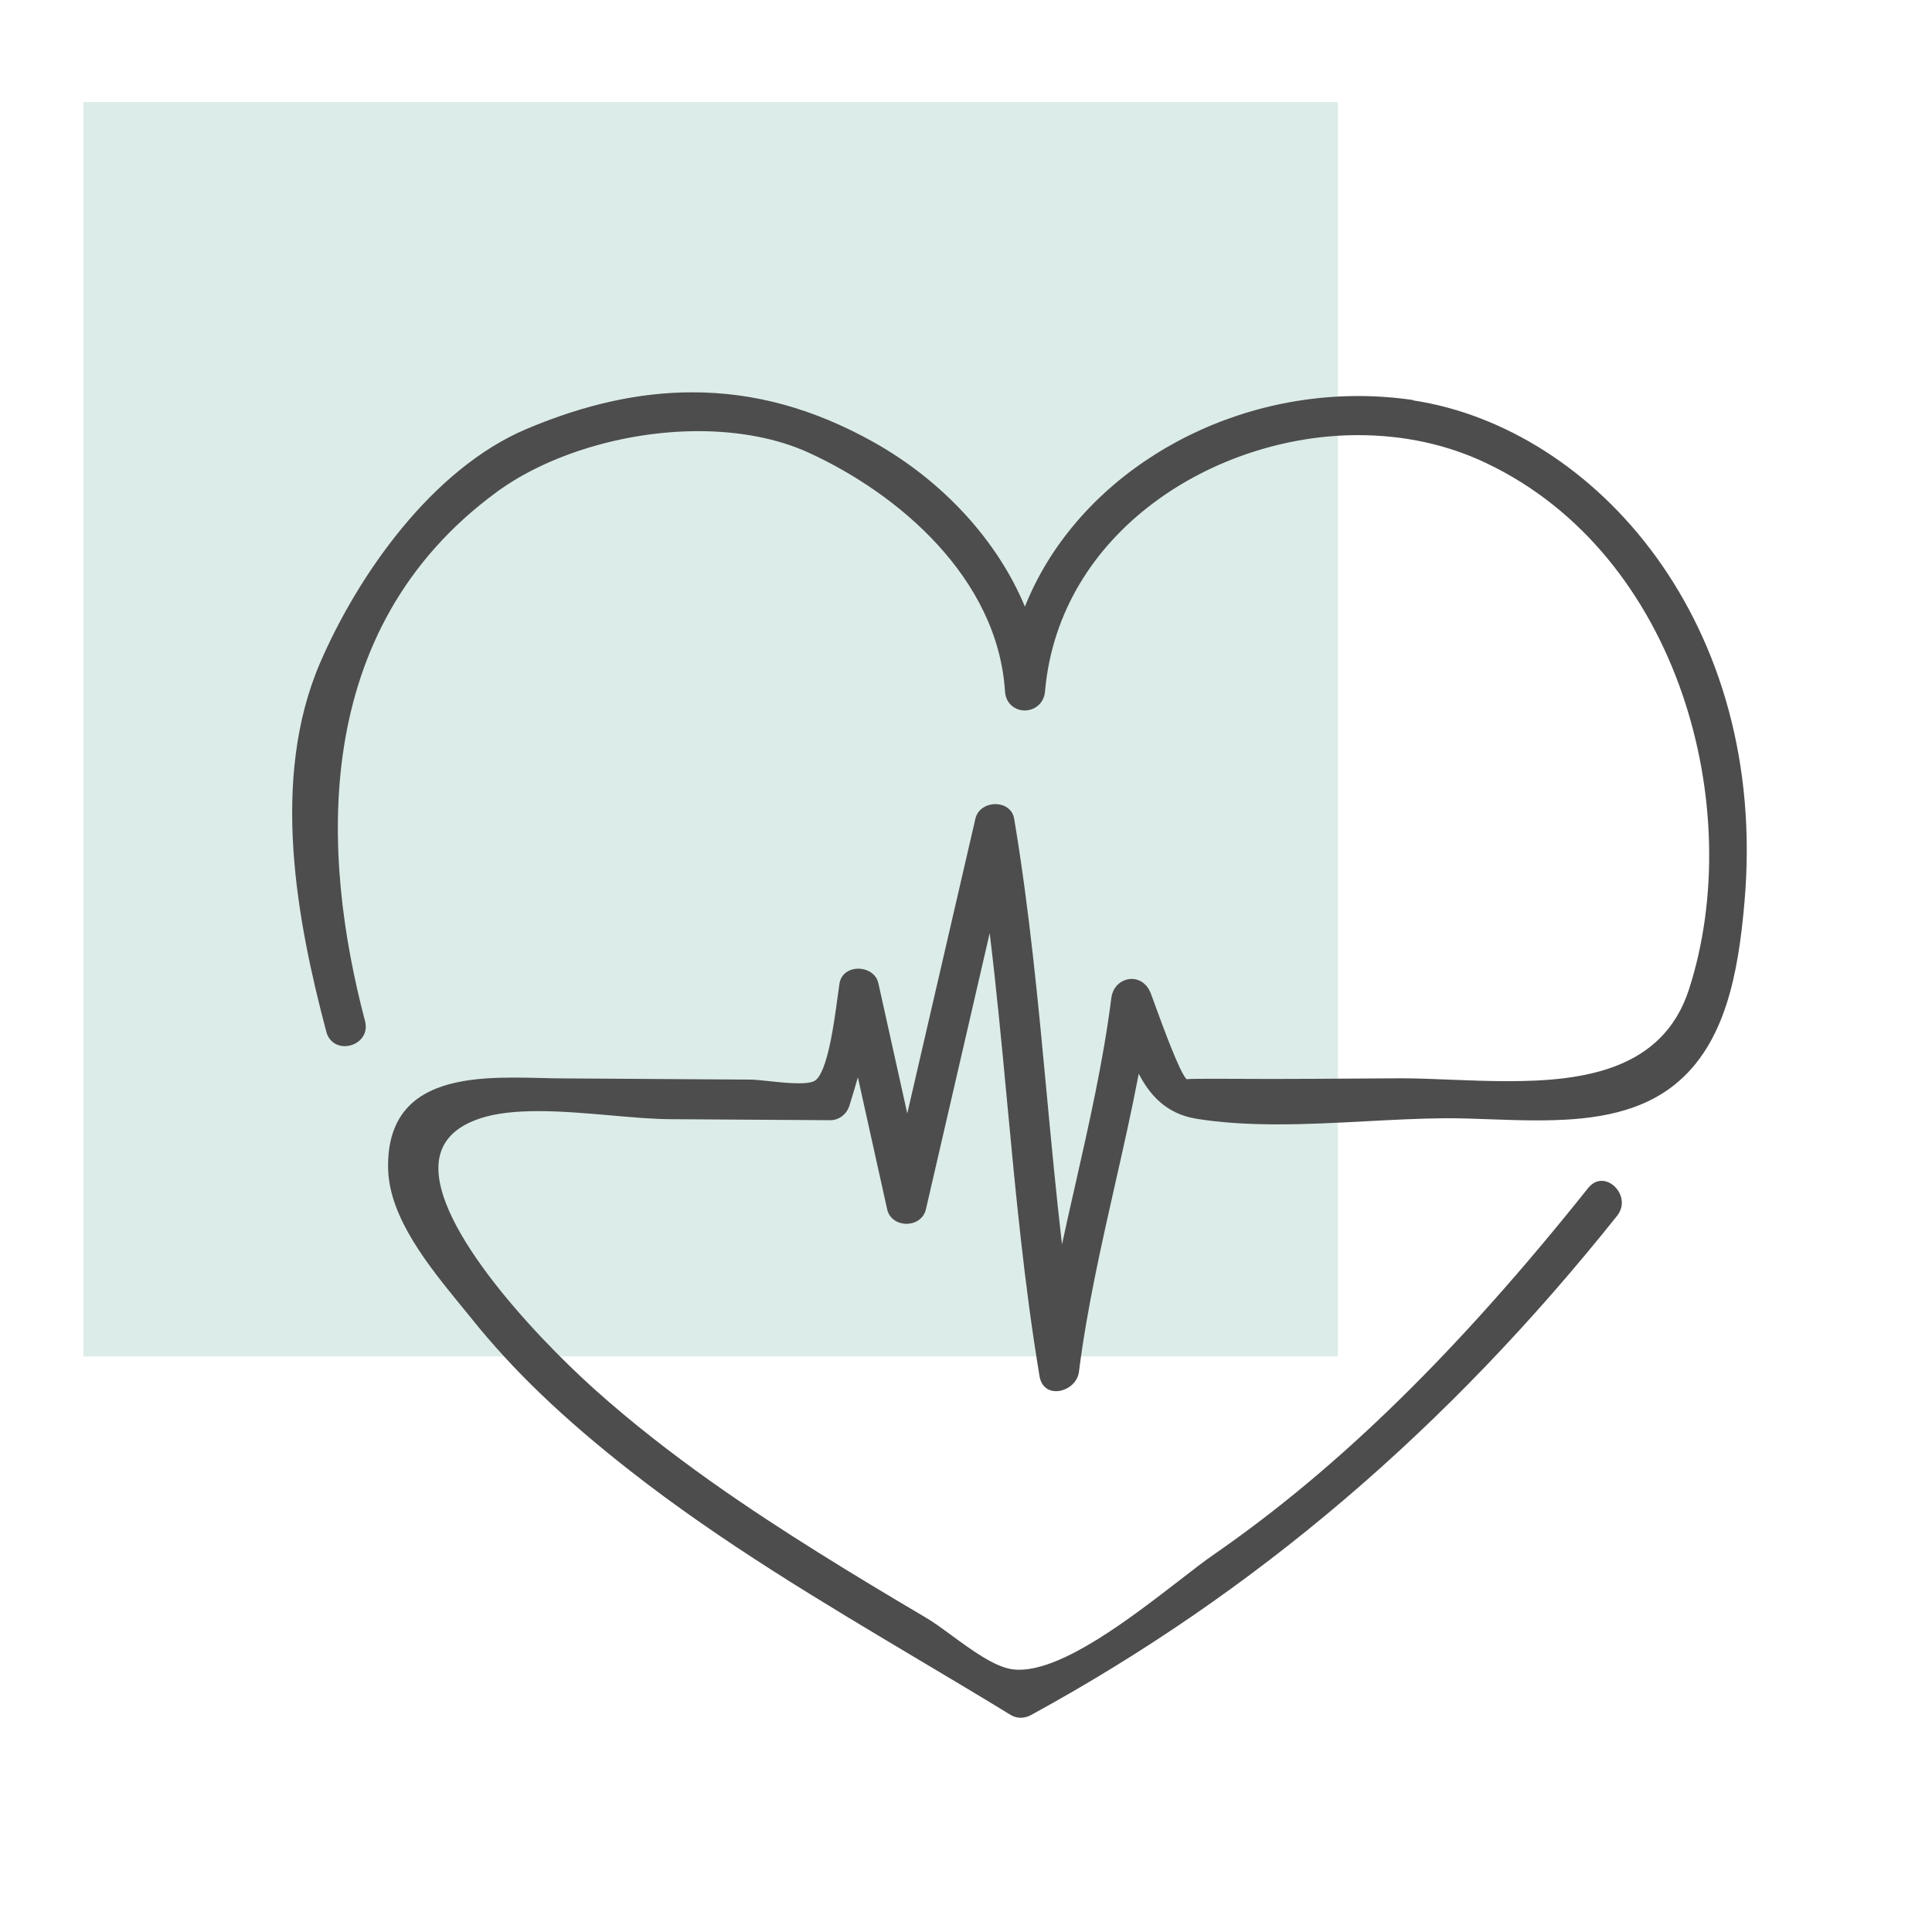 <svg xmlns="http://www.w3.org/2000/svg" id="icon" viewBox="0 0 208.41 208.41"><rect x="9" y="11" width="135.32" height="135.32" fill="#dcece9"></rect><path d="M152.47,43.16c-1.95-.29-3.95-.44-5.95-.44-15.96,0-30.62,9.3-35.96,22.72-2.97-7.15-8.88-13.58-16.33-17.75-6.46-3.61-12.85-5.37-19.53-5.37-5.73,0-11.58,1.29-17.87,3.94-10.27,4.33-18.25,15.86-22.29,25.22-5.43,12.58-2.5,27.89.66,39.82.25.95,1.01,1.55,1.99,1.55.73,0,1.44-.34,1.86-.89.39-.5.5-1.14.33-1.8-4.71-17.82-6.08-42.19,14.18-57.07,5.52-4.06,13.86-6.58,21.76-6.58,4.46,0,8.58.8,11.89,2.31,9.73,4.44,20.4,13.53,21.2,25.74.09,1.43,1.17,2.08,2.13,2.08s2.07-.65,2.19-2.07c1.52-17.29,18.36-27.63,33.75-27.63,4.97,0,9.62,1.01,13.83,3.01,20.88,9.9,28.17,37.35,21.88,56.79-2.82,8.72-11.45,9.89-19.52,9.89-2.08,0-4.17-.08-6.19-.16-1.89-.08-3.71-.15-5.4-.15l-3.55.02c-3.46.02-6.91.05-10.37.05-1.69,0-5.83-.02-5.83-.02-2.02,0-2.92,0-3.33.05-.76-.74-2.65-5.95-3.38-7.95-.22-.6-.39-1.08-.5-1.36-.36-.93-1.14-1.51-2.05-1.51s-2.01.65-2.19,2.07c-.86,6.78-2.4,13.56-3.88,20.11-.49,2.15-.98,4.3-1.44,6.46-.63-5.44-1.15-10.94-1.65-16.29-.91-9.74-1.86-19.8-3.51-29.63-.18-1.09-1.14-1.58-2.02-1.58s-1.91.49-2.16,1.57l-7.35,31.8-3.12-14.05c-.24-1.08-1.29-1.57-2.17-1.57s-1.84.49-2.02,1.59c-.06.4-.13.91-.21,1.5-.38,2.81-1.08,8.04-2.42,8.98-.2.14-.66.3-1.78.3-1.01,0-2.22-.13-3.25-.24-.79-.08-1.48-.16-1.93-.16l-20.2-.13c-.71,0-1.47-.02-2.25-.04-.98-.02-2-.05-3.04-.05-4.14,0-8.73.37-11.4,3.11-1.55,1.6-2.3,3.89-2.21,6.81.16,5.24,4.4,10.44,7.81,14.62l1.2,1.47c4.44,5.55,9.89,10.78,17.16,16.46,9.81,7.68,20.66,14.13,31.14,20.37,3.29,1.96,6.59,3.92,9.85,5.92.32.19.69.3,1.07.3s.77-.1,1.11-.29c24.16-13.19,44.85-30.81,63.24-53.87.56-.7.66-1.61.26-2.42-.39-.8-1.16-1.34-1.93-1.34-.38,0-.94.13-1.44.75-14.08,17.65-26.89,30.2-40.33,39.51-1.05.72-2.35,1.73-3.82,2.87-5.25,4.05-12.45,9.61-17.25,9.61-.25,0-.5-.02-.74-.05-1.92-.26-4.4-2.08-6.58-3.68-1.01-.74-1.95-1.43-2.76-1.9-3.89-2.3-7.77-4.62-11.61-7.03-6.96-4.36-15.98-10.3-24.09-17.57-6.91-6.2-18.2-18.46-16.74-25.12.43-1.97,1.97-3.38,4.58-4.19,1.57-.49,3.56-.72,6.08-.72s5.28.24,7.91.47c2.29.2,4.44.39,6.29.4l17.28.11c.94,0,1.78-.63,2.07-1.58.32-1.02.62-2.03.91-3.05l3.16,14.24c.24,1.08,1.22,1.57,2.08,1.57s1.85-.48,2.1-1.57l6.88-29.79c.74,6.07,1.32,12.23,1.88,18.2.91,9.73,1.86,19.79,3.5,29.61.17,1,.83,1.6,1.78,1.6,1.06,0,2.31-.8,2.47-2.1.86-6.8,2.4-13.59,3.88-20.16.89-3.92,1.8-7.96,2.57-11.98,1.09,2.1,2.82,4.3,6.2,4.85,2.53.41,5.4.61,8.79.61,3.18,0,6.44-.17,9.6-.34,2.87-.15,5.69-.3,8.38-.32h.37c1.44,0,2.96.05,4.52.11,1.66.06,3.37.12,5.08.12h0c5,0,10.69-.46,14.92-3.89,5.45-4.41,6.82-12.05,7.48-19.64,2.64-30.1-16.11-51.16-35.75-54.14Z" fill="#4d4d4d"></path></svg>